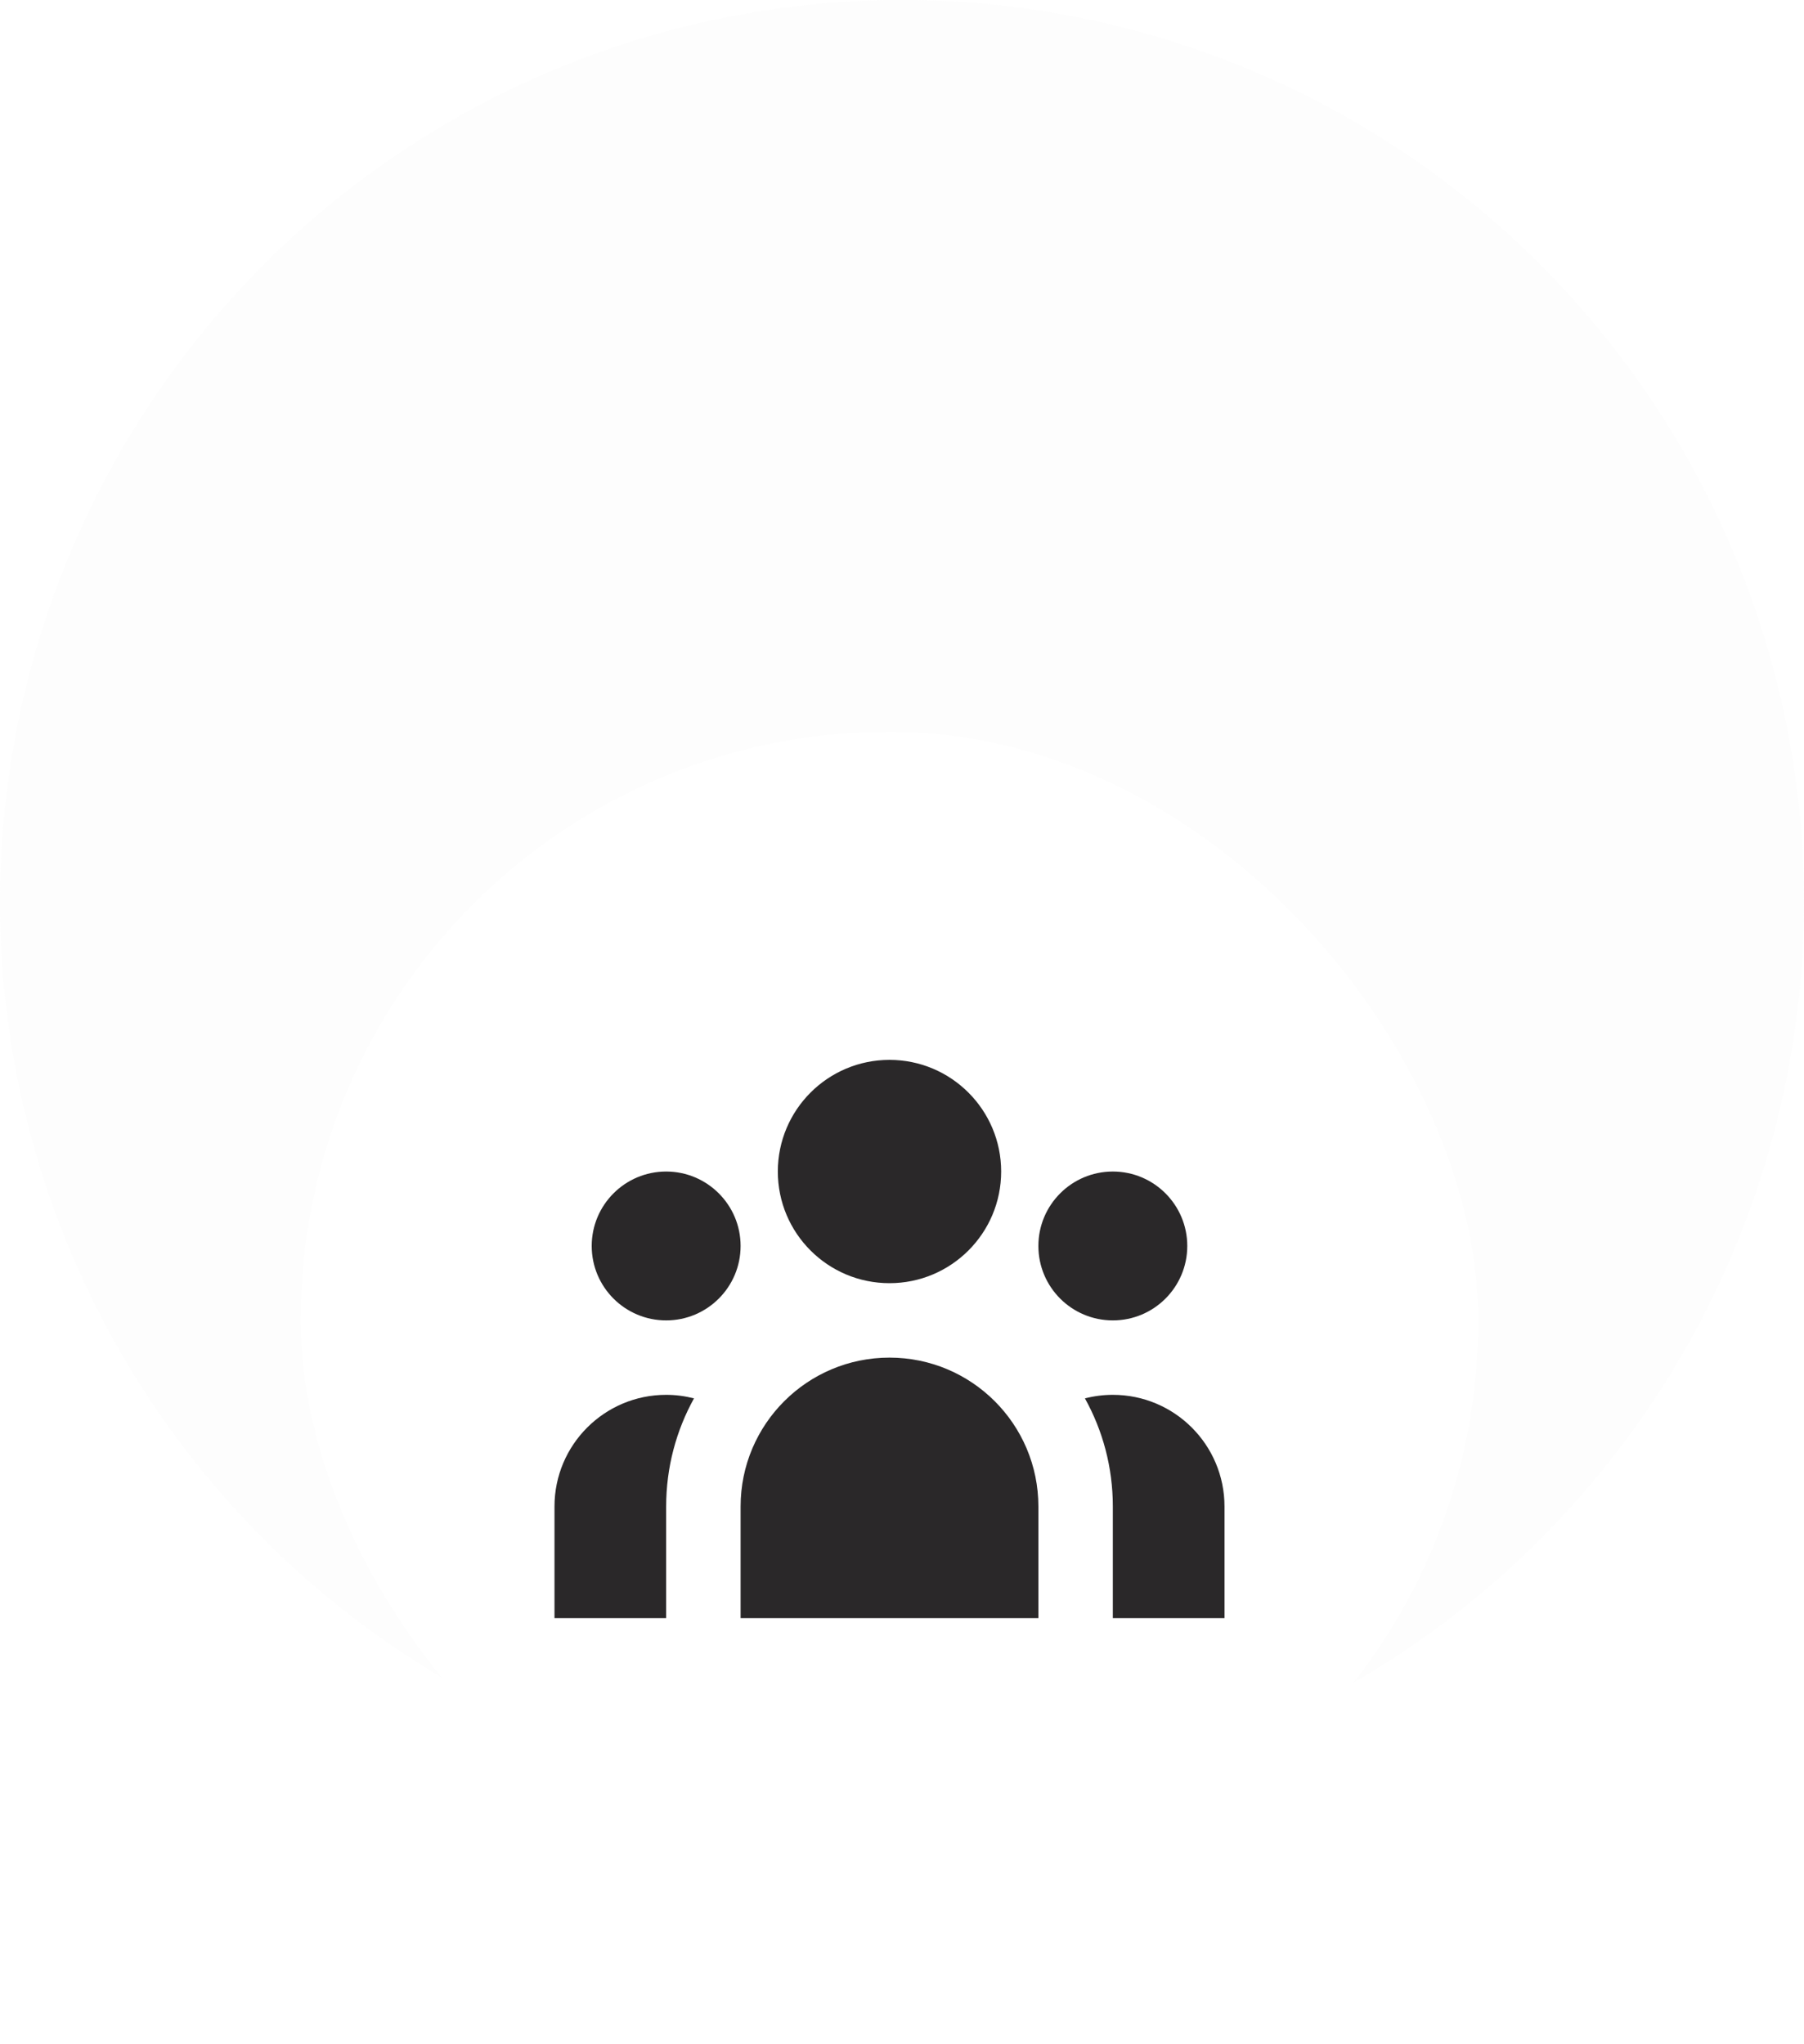 <svg width="30" height="34" viewBox="0 0 30 34" fill="none" xmlns="http://www.w3.org/2000/svg">
<circle opacity="0.3" cx="15" cy="15" r="15" fill="#F8F7F8"/>
<g filter="url(#filter0_dd_245_3341)">
<rect x="5" y="5.417" width="19.583" height="19.583" rx="9.792" fill="white"/>
<g clip-path="url(#clip0_245_3341)">
<path d="M16.649 12.732C16.649 13.758 15.817 14.589 14.792 14.589C13.766 14.589 12.935 13.758 12.935 12.732C12.935 11.707 13.766 10.875 14.792 10.875C15.817 10.875 16.649 11.707 16.649 12.732Z" fill="#2A2829"/>
<path d="M19.744 13.97C19.744 14.654 19.19 15.208 18.506 15.208C17.822 15.208 17.268 14.654 17.268 13.97C17.268 13.287 17.822 12.732 18.506 12.732C19.19 12.732 19.744 13.287 19.744 13.97Z" fill="#2A2829"/>
<path d="M17.268 18.303C17.268 16.936 16.159 15.827 14.792 15.827C13.424 15.827 12.316 16.936 12.316 18.303V20.16H17.268V18.303Z" fill="#2A2829"/>
<path d="M12.316 13.97C12.316 14.654 11.761 15.208 11.078 15.208C10.394 15.208 9.84 14.654 9.84 13.97C9.84 13.287 10.394 12.732 11.078 12.732C11.761 12.732 12.316 13.287 12.316 13.97Z" fill="#2A2829"/>
<path d="M18.506 20.16V18.303C18.506 17.651 18.338 17.038 18.042 16.505C18.19 16.467 18.346 16.446 18.506 16.446C19.532 16.446 20.363 17.278 20.363 18.303V20.16H18.506Z" fill="#2A2829"/>
<path d="M11.541 16.505C11.246 17.038 11.078 17.651 11.078 18.303V20.16H9.221V18.303C9.221 17.278 10.052 16.446 11.078 16.446C11.238 16.446 11.393 16.467 11.541 16.505Z" fill="#2A2829"/>
</g>
</g>
<defs>
<filter id="filter0_dd_245_3341" x="0.498" y="5.417" width="28.587" height="28.587" filterUnits="userSpaceOnUse" color-interpolation-filters="sRGB">
<feFlood flood-opacity="0" result="BackgroundImageFix"/>
<feColorMatrix in="SourceAlpha" type="matrix" values="0 0 0 0 0 0 0 0 0 0 0 0 0 0 0 0 0 0 127 0" result="hardAlpha"/>
<feMorphology radius="1.125" operator="erode" in="SourceAlpha" result="effect1_dropShadow_245_3341"/>
<feOffset dy="2.251"/>
<feGaussianBlur stdDeviation="1.125"/>
<feColorMatrix type="matrix" values="0 0 0 0 0 0 0 0 0 0 0 0 0 0 0 0 0 0 0.04 0"/>
<feBlend mode="normal" in2="BackgroundImageFix" result="effect1_dropShadow_245_3341"/>
<feColorMatrix in="SourceAlpha" type="matrix" values="0 0 0 0 0 0 0 0 0 0 0 0 0 0 0 0 0 0 127 0" result="hardAlpha"/>
<feMorphology radius="1.125" operator="erode" in="SourceAlpha" result="effect2_dropShadow_245_3341"/>
<feOffset dy="4.502"/>
<feGaussianBlur stdDeviation="2.814"/>
<feColorMatrix type="matrix" values="0 0 0 0 0 0 0 0 0 0 0 0 0 0 0 0 0 0 0.1 0"/>
<feBlend mode="normal" in2="effect1_dropShadow_245_3341" result="effect2_dropShadow_245_3341"/>
<feBlend mode="normal" in="SourceGraphic" in2="effect2_dropShadow_245_3341" result="shape"/>
</filter>
<clipPath id="clip0_245_3341">
<rect width="12.38" height="12.38" fill="white" transform="translate(8.602 9.018)"/>
</clipPath>
</defs>
</svg>
